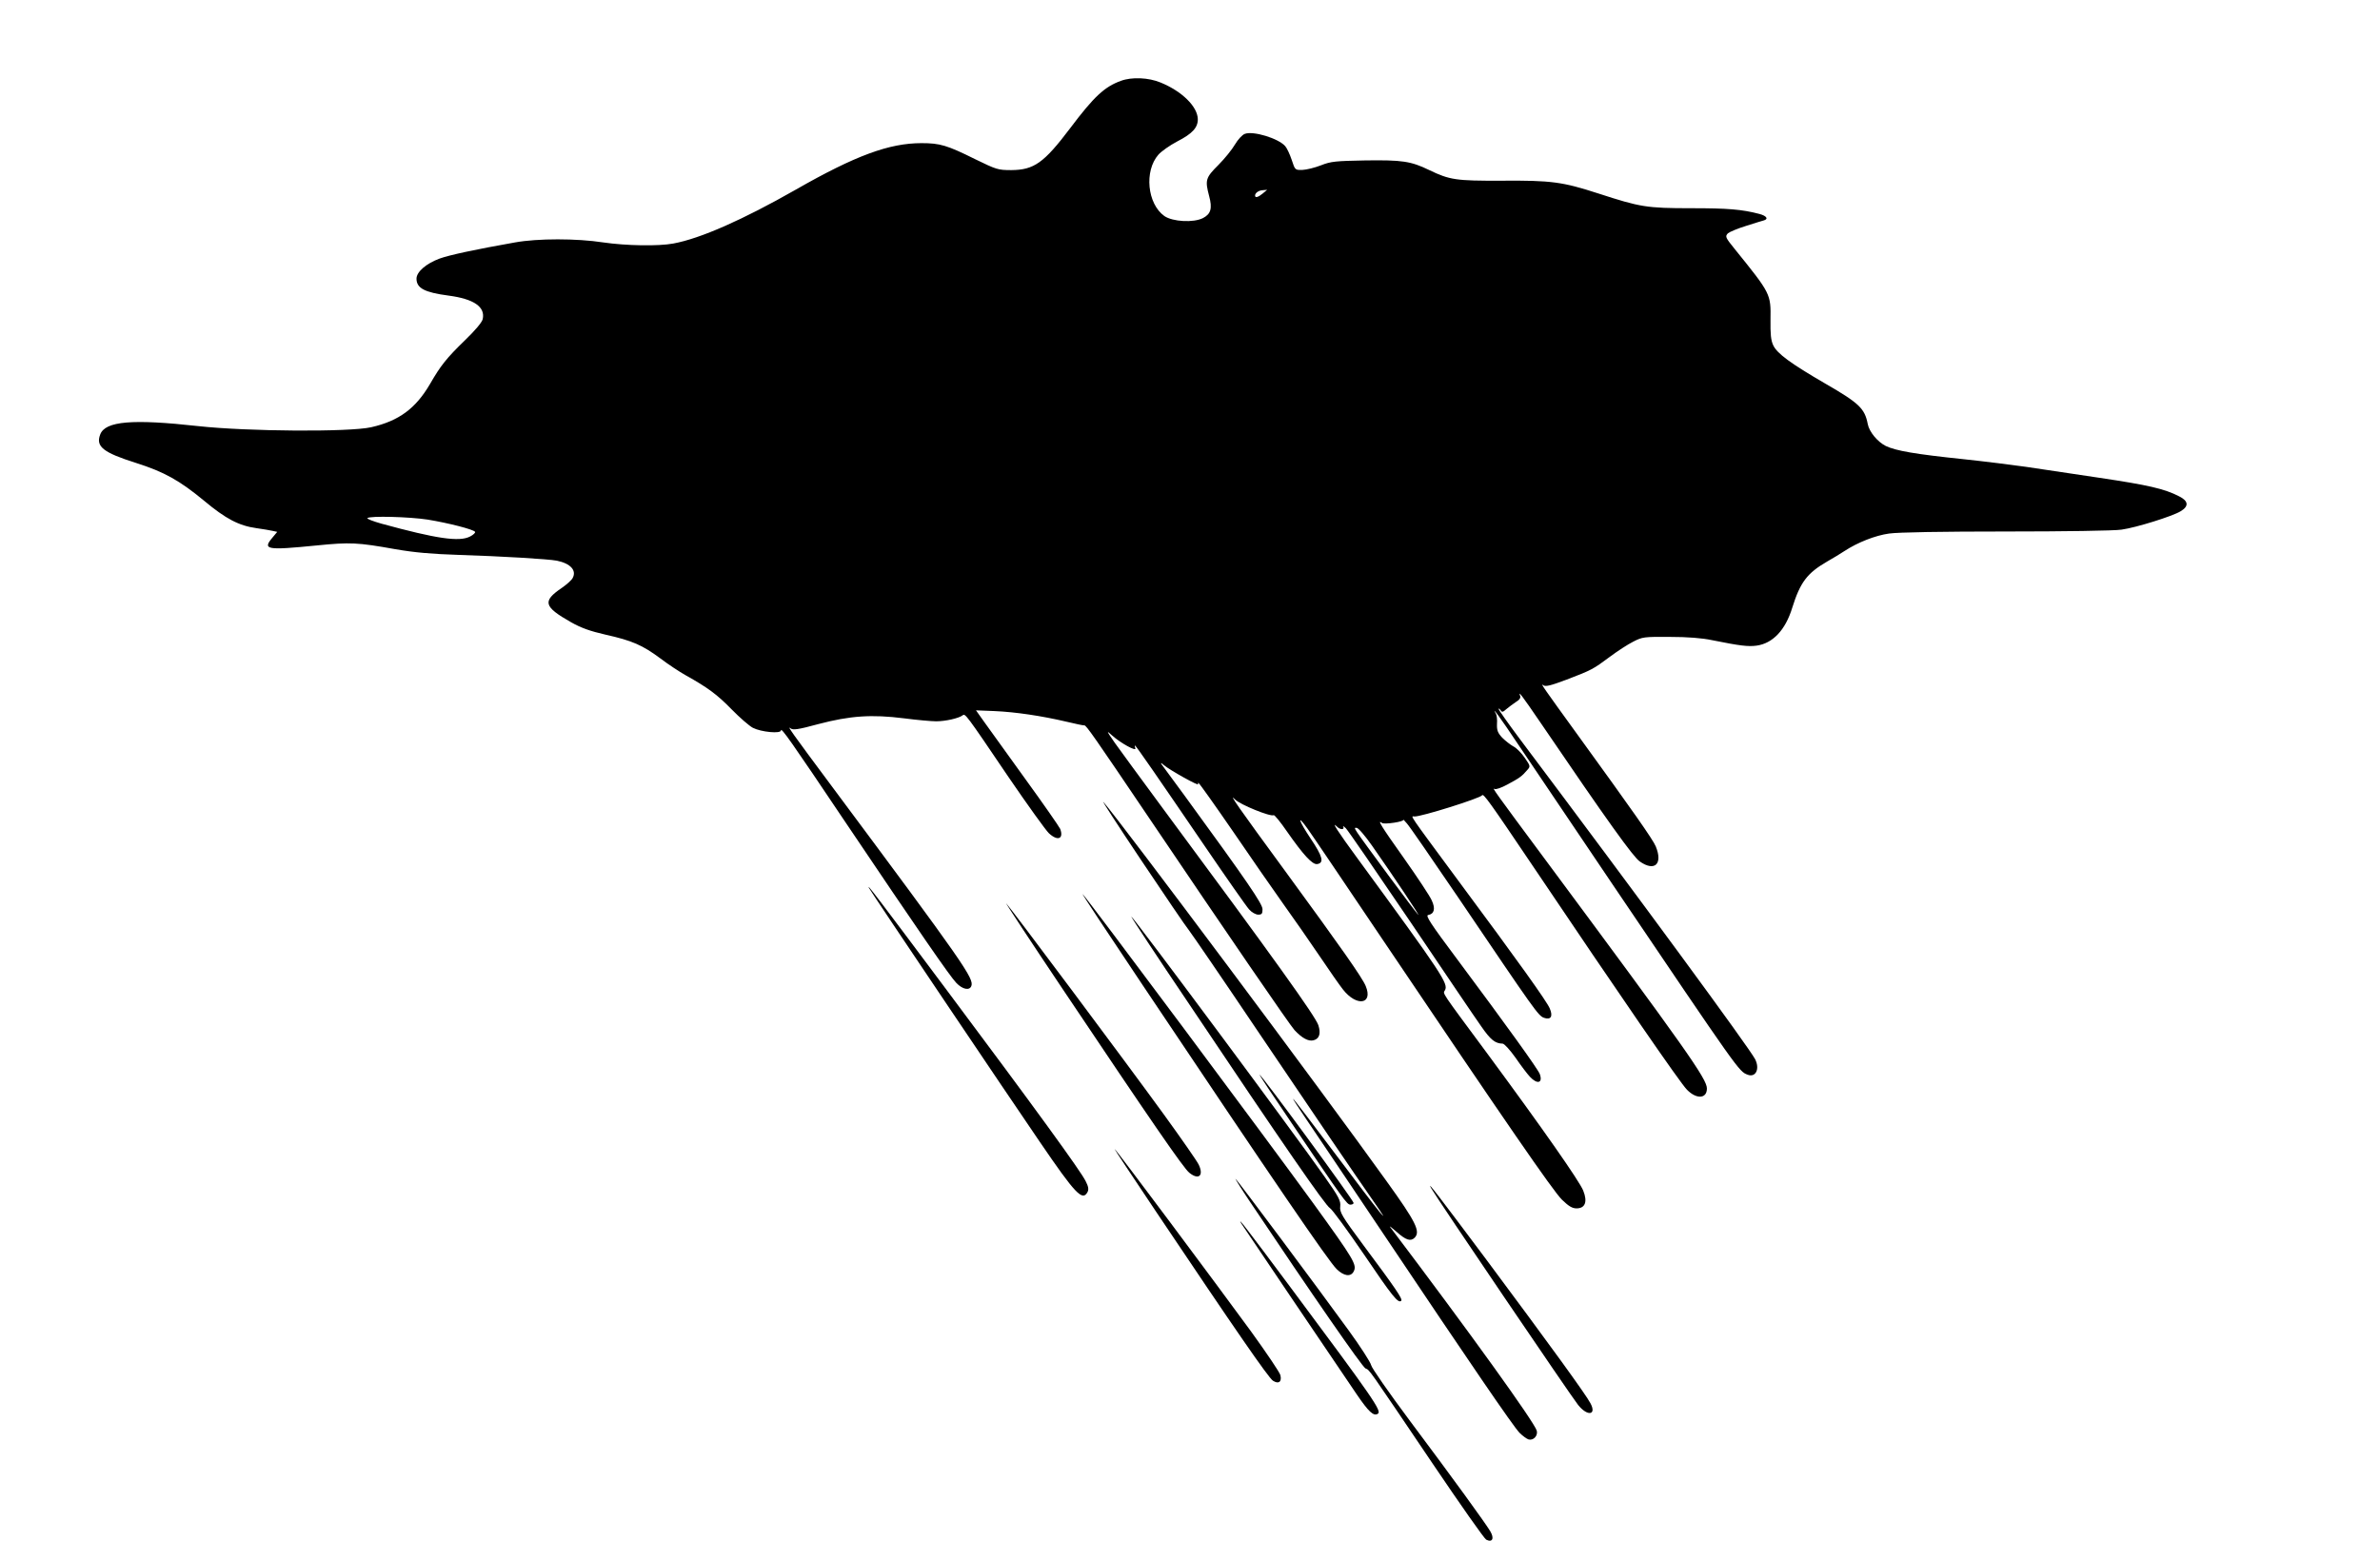 <?xml version="1.0" standalone="no"?>
<!DOCTYPE svg PUBLIC "-//W3C//DTD SVG 20010904//EN"
 "http://www.w3.org/TR/2001/REC-SVG-20010904/DTD/svg10.dtd">
<svg version="1.0" xmlns="http://www.w3.org/2000/svg"
 width="1280pt" height="829pt" viewBox="0 0 1280 829"
 preserveAspectRatio="xMidYMid meet">
<g transform="translate(0,829) scale(0.1,-0.1)"
fill="#000000" stroke="none">
<path d="M6028 7855 c-88 -32 -144 -84 -272 -254 -142 -188 -195 -225 -317
-226 -72 0 -80 3 -195 59 -151 75 -189 86 -288 86 -174 0 -356 -67 -676 -250
-286 -163 -513 -263 -659 -290 -80 -15 -254 -12 -377 6 -142 22 -352 22 -474
0 -215 -38 -354 -68 -406 -87 -73 -27 -124 -72 -124 -108 0 -51 43 -74 172
-91 137 -18 199 -61 184 -127 -4 -17 -41 -61 -95 -113 -99 -96 -131 -136 -188
-235 -77 -132 -167 -199 -316 -233 -118 -27 -669 -23 -932 6 -352 39 -499 27
-526 -45 -25 -65 15 -97 192 -153 154 -49 235 -95 366 -203 117 -98 188 -135
282 -148 36 -5 76 -12 89 -15 l23 -5 -25 -30 c-56 -66 -34 -70 238 -43 179 18
220 16 421 -20 104 -18 193 -26 345 -31 224 -7 478 -22 525 -31 73 -15 107
-52 85 -93 -5 -11 -32 -35 -58 -53 -106 -72 -99 -101 49 -185 55 -31 103 -48
186 -67 143 -32 198 -56 295 -128 42 -32 103 -72 135 -90 120 -67 170 -104
248 -184 44 -45 95 -89 114 -99 45 -23 151 -33 151 -14 0 19 53 -56 345 -491
397 -590 564 -832 598 -867 33 -35 71 -43 81 -17 15 40 -36 115 -750 1074
-219 294 -244 330 -222 312 13 -10 39 -7 149 23 171 45 287 53 461 31 69 -9
148 -16 173 -16 49 0 121 16 142 32 14 11 15 11 247 -332 103 -151 201 -287
217 -302 47 -44 81 -31 61 23 -6 13 -90 134 -188 269 -97 135 -197 273 -221
307 l-44 62 100 -4 c114 -5 254 -26 386 -57 50 -12 93 -21 97 -20 9 2 53 -61
348 -498 421 -624 757 -1114 782 -1141 40 -43 75 -62 102 -55 32 8 41 37 26
82 -17 49 -232 350 -846 1179 -110 149 -222 302 -249 340 -45 65 -46 68 -14
39 45 -41 133 -89 125 -69 -3 8 -4 15 -2 15 5 0 124 -173 371 -535 120 -176
229 -332 243 -347 14 -16 36 -28 49 -28 19 0 23 5 23 29 0 29 -82 149 -419
611 -63 85 -119 162 -125 170 -5 8 1 6 14 -6 32 -27 193 -117 184 -102 -4 6
-3 8 3 5 6 -4 89 -121 184 -259 95 -139 216 -314 269 -388 53 -74 141 -200
195 -280 54 -80 111 -162 128 -183 73 -93 163 -80 122 19 -19 46 -131 205
-430 614 -256 349 -313 431 -272 389 26 -27 191 -94 207 -84 4 3 36 -36 71
-87 88 -126 137 -180 163 -176 39 6 29 42 -35 137 -65 97 -77 138 -15 51 21
-29 204 -300 408 -603 656 -974 909 -1341 958 -1390 37 -36 56 -47 79 -47 46
0 60 35 36 95 -18 48 -219 335 -514 735 -257 347 -241 323 -230 343 20 35 -13
85 -469 708 -108 147 -147 208 -110 171 16 -16 41 -16 32 1 -4 6 2 3 14 -8 11
-11 167 -238 348 -505 180 -267 351 -520 381 -562 50 -72 74 -91 115 -92 9 -1
40 -35 69 -76 28 -41 63 -87 77 -102 40 -43 71 -34 53 15 -11 28 -175 256
-444 617 -143 191 -172 236 -156 238 33 6 40 34 19 79 -10 23 -77 124 -149
226 -125 176 -146 211 -118 190 12 -9 121 7 115 18 -2 2 7 -7 19 -21 13 -14
137 -194 277 -400 412 -609 429 -634 460 -645 37 -13 49 8 31 50 -14 36 -176
262 -490 685 -277 375 -259 349 -238 348 35 -2 354 98 364 114 7 11 39 -33
274 -382 469 -697 793 -1168 828 -1202 51 -52 107 -49 107 7 0 51 -109 206
-876 1240 -265 357 -282 381 -266 371 7 -4 38 7 69 24 64 34 79 45 106 77 19
21 18 22 -13 67 -17 25 -44 53 -61 61 -16 9 -43 30 -60 47 -24 26 -29 39 -28
73 2 23 -1 48 -6 56 -28 49 28 -27 117 -161 57 -85 283 -420 501 -743 694
-1027 689 -1020 736 -1038 44 -17 67 32 40 84 -34 64 -610 849 -1266 1723 -62
83 -113 155 -113 160 0 5 5 2 10 -6 8 -12 12 -12 32 6 13 11 36 28 51 38 20
12 27 23 22 34 -11 29 9 3 112 -148 359 -528 497 -720 532 -744 80 -56 125
-14 86 81 -15 37 -128 197 -415 593 -192 265 -208 288 -190 274 12 -9 40 -2
125 30 136 52 143 56 233 123 40 30 97 67 125 81 50 26 59 27 197 26 96 0 174
-6 230 -18 149 -30 191 -35 237 -29 87 12 155 83 192 204 43 137 80 186 187
248 33 19 75 44 94 57 70 46 166 84 240 94 47 7 285 11 630 11 307 0 584 4
620 10 79 11 274 72 318 99 45 27 42 55 -8 80 -79 41 -168 61 -430 100 -146
22 -323 48 -395 59 -71 10 -222 29 -335 41 -260 27 -363 45 -418 71 -44 22
-89 76 -97 118 -16 84 -47 113 -229 218 -186 108 -258 161 -279 205 -13 27
-16 61 -15 139 2 138 2 139 -192 379 -51 63 -53 68 -37 85 8 7 52 26 98 40 46
15 90 28 97 30 24 8 12 24 -25 34 -95 25 -171 31 -367 31 -242 0 -274 6 -499
79 -194 63 -253 71 -522 69 -244 -1 -278 4 -388 57 -99 48 -145 55 -347 52
-156 -3 -182 -5 -235 -26 -33 -13 -78 -24 -100 -25 -40 -1 -40 -1 -58 54 -10
30 -26 64 -35 74 -37 42 -172 83 -217 66 -14 -5 -37 -30 -53 -57 -15 -26 -55
-76 -89 -110 -69 -69 -73 -81 -50 -168 18 -66 9 -96 -33 -118 -51 -26 -163
-20 -208 11 -92 66 -109 242 -32 330 16 18 61 50 101 71 82 42 112 75 111 121
-2 67 -85 149 -200 196 -65 27 -155 31 -214 9z m763 -606 c-24 -20 -41 -25
-41 -11 0 14 19 28 42 29 l23 2 -24 -20z m-4491 -1754 c110 -18 248 -53 255
-66 3 -4 -9 -16 -27 -25 -58 -30 -180 -12 -476 69 -46 13 -80 26 -76 30 13 13
227 7 324 -8z m5079 -1754 c114 -162 264 -387 248 -371 -8 8 -80 103 -159 210
-200 272 -190 257 -172 257 9 0 46 -43 83 -96z"/>
<path d="M6136 3665 c125 -187 241 -358 259 -380 17 -22 182 -263 365 -535
323 -479 515 -761 627 -922 114 -163 35 -66 -192 237 -130 173 -238 315 -241
315 -2 0 29 -48 69 -107 41 -60 229 -340 419 -623 467 -697 694 -1029 730
-1067 17 -17 39 -33 49 -36 26 -7 51 20 44 47 -13 46 -362 531 -789 1096 -6 8
10 -4 36 -27 49 -44 75 -52 96 -31 33 33 7 85 -150 303 -334 467 -1434 1939
-1523 2040 -15 17 76 -123 201 -310z"/>
<path d="M4675 3511 c15 -27 750 -1119 917 -1363 193 -283 230 -321 257 -270
7 14 5 29 -10 58 -26 54 -272 392 -748 1029 -372 498 -438 585 -416 546z"/>
<path d="M6146 2990 c708 -1058 998 -1483 1043 -1527 38 -37 75 -43 91 -13 19
36 4 62 -219 370 -249 343 -1209 1631 -1238 1660 -9 8 137 -212 323 -490z"/>
<path d="M5715 2970 c471 -703 652 -967 682 -989 50 -40 78 -15 50 44 -9 19
-94 141 -189 272 -204 281 -824 1111 -846 1133 -8 8 128 -199 303 -460z"/>
<path d="M6396 2888 c504 -753 733 -1084 757 -1097 12 -7 94 -119 182 -248
153 -226 185 -266 201 -250 9 9 -32 69 -202 297 -118 159 -130 179 -126 211 3
30 -7 50 -84 159 -161 230 -1031 1400 -1040 1400 -3 0 137 -213 312 -472z"/>
<path d="M6947 2248 c282 -417 297 -438 316 -438 9 0 17 4 17 9 0 14 -496 691
-507 691 -2 0 76 -118 174 -262z"/>
<path d="M6217 1773 c426 -635 604 -893 629 -910 31 -20 49 -6 40 30 -3 14
-74 119 -157 234 -184 252 -729 983 -735 983 -2 0 99 -152 223 -337z"/>
<path d="M6721 1828 c334 -499 605 -891 623 -899 24 -11 5 15 361 -512 148
-219 277 -403 288 -409 33 -17 45 6 22 45 -27 45 -195 277 -433 595 -112 150
-206 285 -208 299 -3 15 -57 99 -121 187 -166 229 -604 816 -609 816 -2 0 32
-55 77 -122z"/>
<path d="M7696 1900 c35 -61 754 -1121 791 -1167 50 -63 101 -56 67 8 -22 44
-225 323 -557 769 -255 341 -327 436 -301 390z"/>
<path d="M6675 1710 c9 -14 483 -717 620 -918 66 -97 92 -121 115 -107 23 14
-21 78 -473 685 -231 310 -284 379 -262 340z"/>
</g>
</svg>
